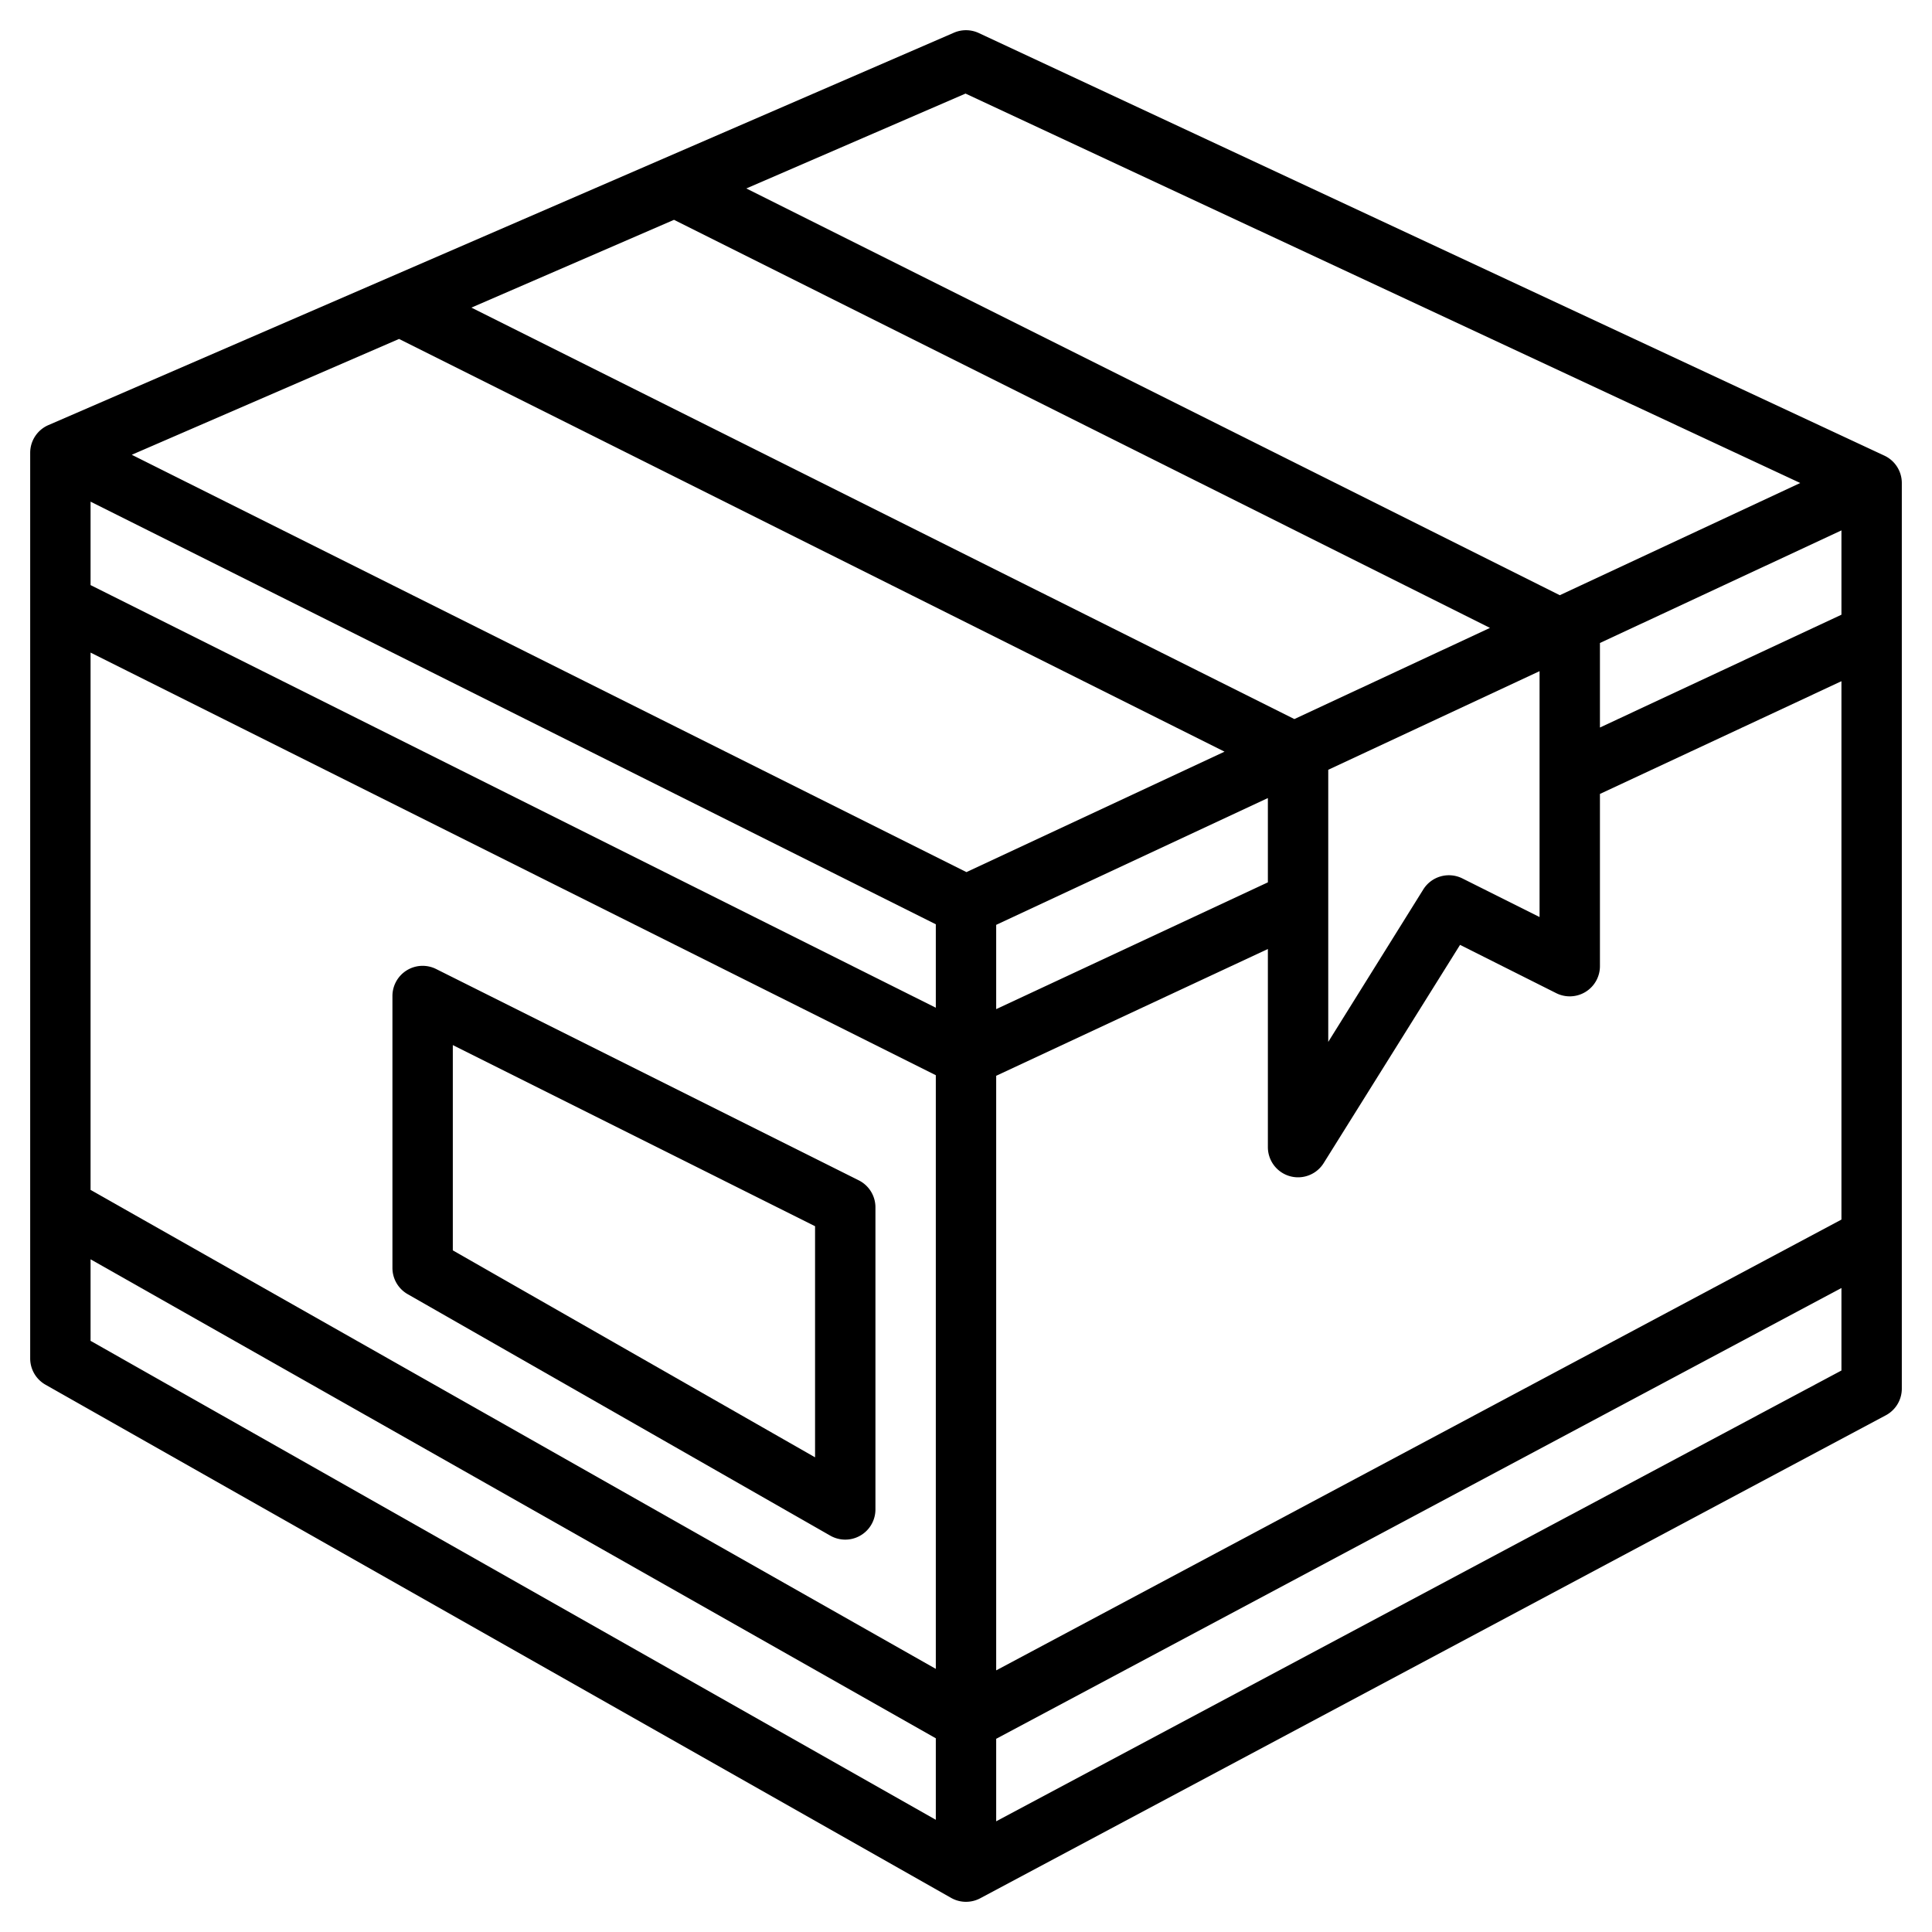 <svg xmlns="http://www.w3.org/2000/svg" id="Layer_3" data-name="Layer 3" viewBox="0 0 64 64" width="512" height="512"><path d="M62.423,15.094l-30-14a1.006,1.006,0,0,0-.82-.012l-30,13A1,1,0,0,0,1,15V45a1,1,0,0,0,.507.87l30,17A1,1,0,0,0,32,63a1.008,1.008,0,0,0,.471-.117l30-16A1,1,0,0,0,63,46V16A1,1,0,0,0,62.423,15.094ZM61,17.57v2.793L53,24.1V21.3ZM42,29.229l-9,4.2V30.637l9-4.2ZM44,25.5l7-3.267v8.145l-2.553-1.277a1,1,0,0,0-1.3.365L44,34.514ZM42.877,23.82,15.616,10.19l6.711-2.908L49.357,20.8ZM40.564,24.9l-8.549,3.99L4.365,15.065l8.854-3.837ZM31,30.618v2.764l-28-14V16.618Zm-28-9,28,14V55.284L3,39.417ZM33,35.637l9-4.2V38a1,1,0,0,0,1.848.53L48.366,31.3,51.553,32.9A1,1,0,0,0,53,32V26.3l8-3.734V40.4L33,55.333ZM31.984,3.1,59.635,16,51.67,19.717,24.723,6.243ZM3,41.716,31,57.583v2.7L3,44.417ZM33,60.333V57.6L61,42.667V45.4Z"></path><path d="M28.447,39.1l-14-7A1,1,0,0,0,13,33v9a1,1,0,0,0,.5.868l14,8A1,1,0,0,0,29,50V40A1,1,0,0,0,28.447,39.1ZM27,48.276,15,41.42v-6.8l12,6Z"></path></svg>